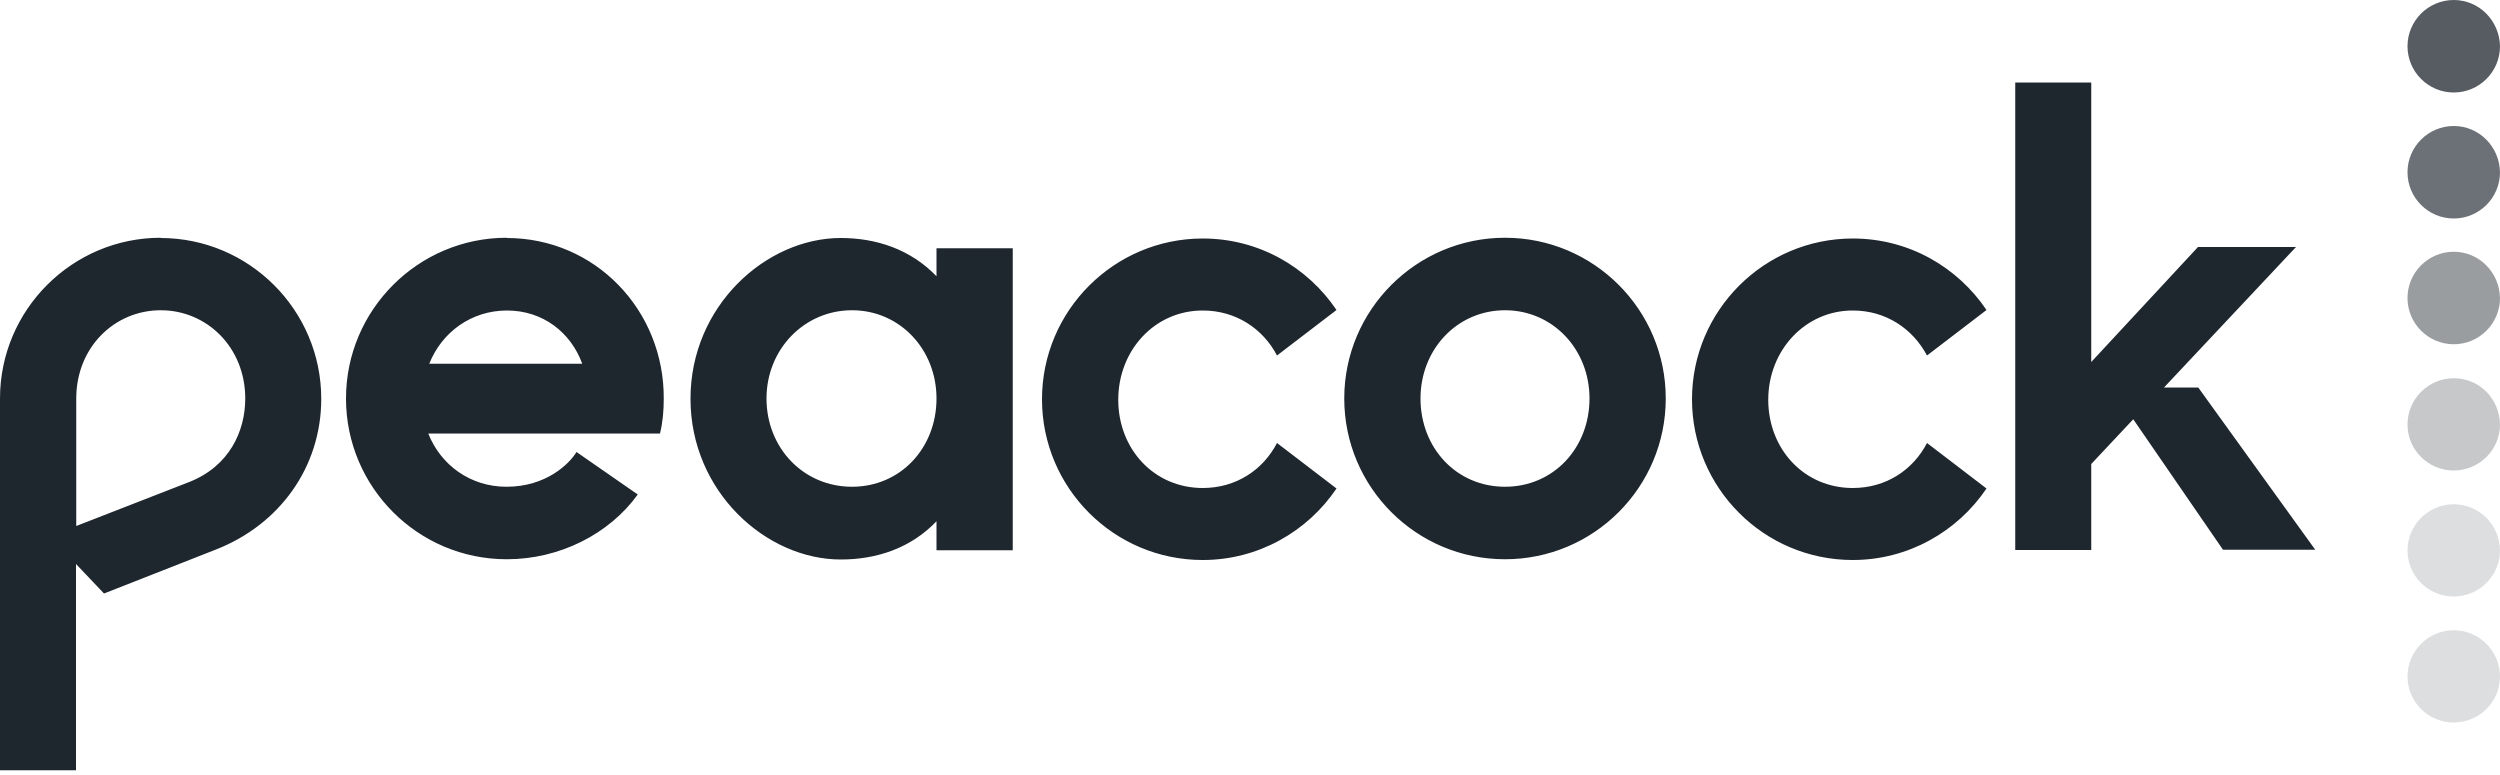 <svg width="100" height="31" viewBox="0 0 100 31" fill="none" xmlns="http://www.w3.org/2000/svg">
<g clip-path="url(#clip0_2_158)">
<path d="M6.43 9.51C2.89 9.51 0 12.39 0 15.94V30.81H3.04V22.56L4.16 23.74L8.64 21.98C11.19 20.98 12.85 18.68 12.85 15.95C12.85 12.41 9.97 9.52 6.42 9.52L6.43 9.51ZM7.57 19.28L3.05 21.04V15.94C3.05 13.89 4.58 12.41 6.43 12.41C8.28 12.41 9.81 13.9 9.81 15.94C9.81 17.23 9.19 18.64 7.57 19.28ZM60.2 9.51C56.66 9.51 53.77 12.39 53.77 15.94C53.77 19.49 56.65 22.37 60.2 22.37C63.75 22.37 66.63 19.49 66.63 15.94C66.63 12.39 63.75 9.51 60.2 9.51ZM60.2 19.47C58.25 19.47 56.82 17.91 56.82 15.94C56.82 13.97 58.29 12.41 60.2 12.41C62.11 12.41 63.58 13.97 63.58 15.94C63.58 17.91 62.15 19.47 60.2 19.47ZM74.11 12.42C75.44 12.42 76.51 13.15 77.08 14.22L79.46 12.4C78.3 10.68 76.35 9.54 74.11 9.54C70.57 9.54 67.68 12.42 67.68 15.97C67.68 19.52 70.56 22.4 74.11 22.4C76.33 22.4 78.3 21.26 79.46 19.54L77.08 17.72C76.52 18.8 75.44 19.52 74.11 19.52C72.16 19.52 70.73 17.96 70.73 15.99C70.73 14.02 72.2 12.42 74.11 12.42ZM48.11 12.42C49.44 12.42 50.52 13.15 51.08 14.22L53.46 12.4C52.3 10.68 50.35 9.54 48.11 9.54C44.57 9.54 41.68 12.42 41.68 15.97C41.68 19.52 44.56 22.4 48.11 22.4C50.33 22.4 52.3 21.26 53.46 19.54L51.08 17.72C50.52 18.8 49.44 19.52 48.11 19.52C46.16 19.52 44.73 17.96 44.73 15.99C44.73 14.02 46.18 12.42 48.11 12.42ZM37.46 11.05C36.42 9.97 35.05 9.52 33.63 9.52C30.65 9.52 27.62 12.23 27.62 15.95C27.62 19.67 30.65 22.38 33.63 22.38C35.06 22.38 36.43 21.93 37.46 20.85V22.01H40.51V9.93H37.46V11.07V11.05ZM34.08 19.47C32.13 19.47 30.66 17.91 30.66 15.94C30.66 13.97 32.17 12.41 34.08 12.41C35.99 12.41 37.46 13.97 37.46 15.94C37.46 17.91 36.03 19.47 34.08 19.47ZM87.93 15.5H86.56L91.84 9.88H87.92L83.65 14.48V3.3H80.61V22H83.65V18.56L85.33 16.77L88.92 21.99H92.61L87.93 15.5ZM20.27 9.51C16.73 9.51 13.84 12.39 13.84 15.94C13.84 19.49 16.72 22.37 20.27 22.37C22.39 22.37 24.37 21.36 25.51 19.78L23.06 18.08C22.77 18.56 21.84 19.47 20.26 19.47C18.81 19.47 17.63 18.6 17.13 17.34H26.4C26.51 16.89 26.55 16.43 26.55 15.95C26.57 12.41 23.81 9.52 20.27 9.52V9.51ZM17.17 14.55C17.67 13.29 18.85 12.42 20.28 12.42C21.71 12.42 22.83 13.29 23.29 14.55H17.17Z" fill="#1E262E"/>
<path opacity="0.15" d="M98.15 20.17C97.13 20.17 96.3 21 96.3 22.02C96.3 23.04 97.13 23.86 98.15 23.86C99.17 23.86 100 23.03 100 22.02C100 21.01 99.17 20.17 98.15 20.17Z" fill="#1E262E"/>
<path opacity="0.25" d="M98.15 15.13C97.13 15.13 96.3 15.96 96.3 16.98C96.3 18 97.13 18.82 98.15 18.82C99.17 18.82 100 17.99 100 16.98C99.98 15.94 99.17 15.13 98.15 15.13Z" fill="#1E262E"/>
<path opacity="0.15" d="M98.15 25.21C97.13 25.21 96.3 26.04 96.3 27.06C96.3 28.08 97.13 28.9 98.15 28.9C99.17 28.9 100 28.07 100 27.06C100 26.05 99.17 25.21 98.15 25.21Z" fill="#1E262E"/>
<path opacity="0.45" d="M98.15 10.07C97.13 10.07 96.3 10.9 96.3 11.92C96.3 12.94 97.13 13.77 98.15 13.77C99.17 13.77 100 12.94 100 11.92C99.98 10.9 99.17 10.07 98.15 10.07Z" fill="#1E262E"/>
<path opacity="0.65" d="M98.15 5.04C97.13 5.04 96.3 5.87 96.3 6.89C96.3 7.91 97.13 8.74 98.15 8.74C99.17 8.74 100 7.91 100 6.89C99.98 5.87 99.17 5.04 98.15 5.04Z" fill="#1E262E"/>
<path opacity="0.75" d="M98.15 0C97.13 0 96.3 0.83 96.3 1.85C96.3 2.87 97.13 3.7 98.15 3.7C99.17 3.7 100 2.87 100 1.85C99.98 0.83 99.17 0 98.15 0Z" fill="#1E262E"/>
</g>
<defs>
<clipPath id="clip0_2_158">
<rect width="100" height="30.81" fill="white"/>
</clipPath>
</defs>
</svg>
